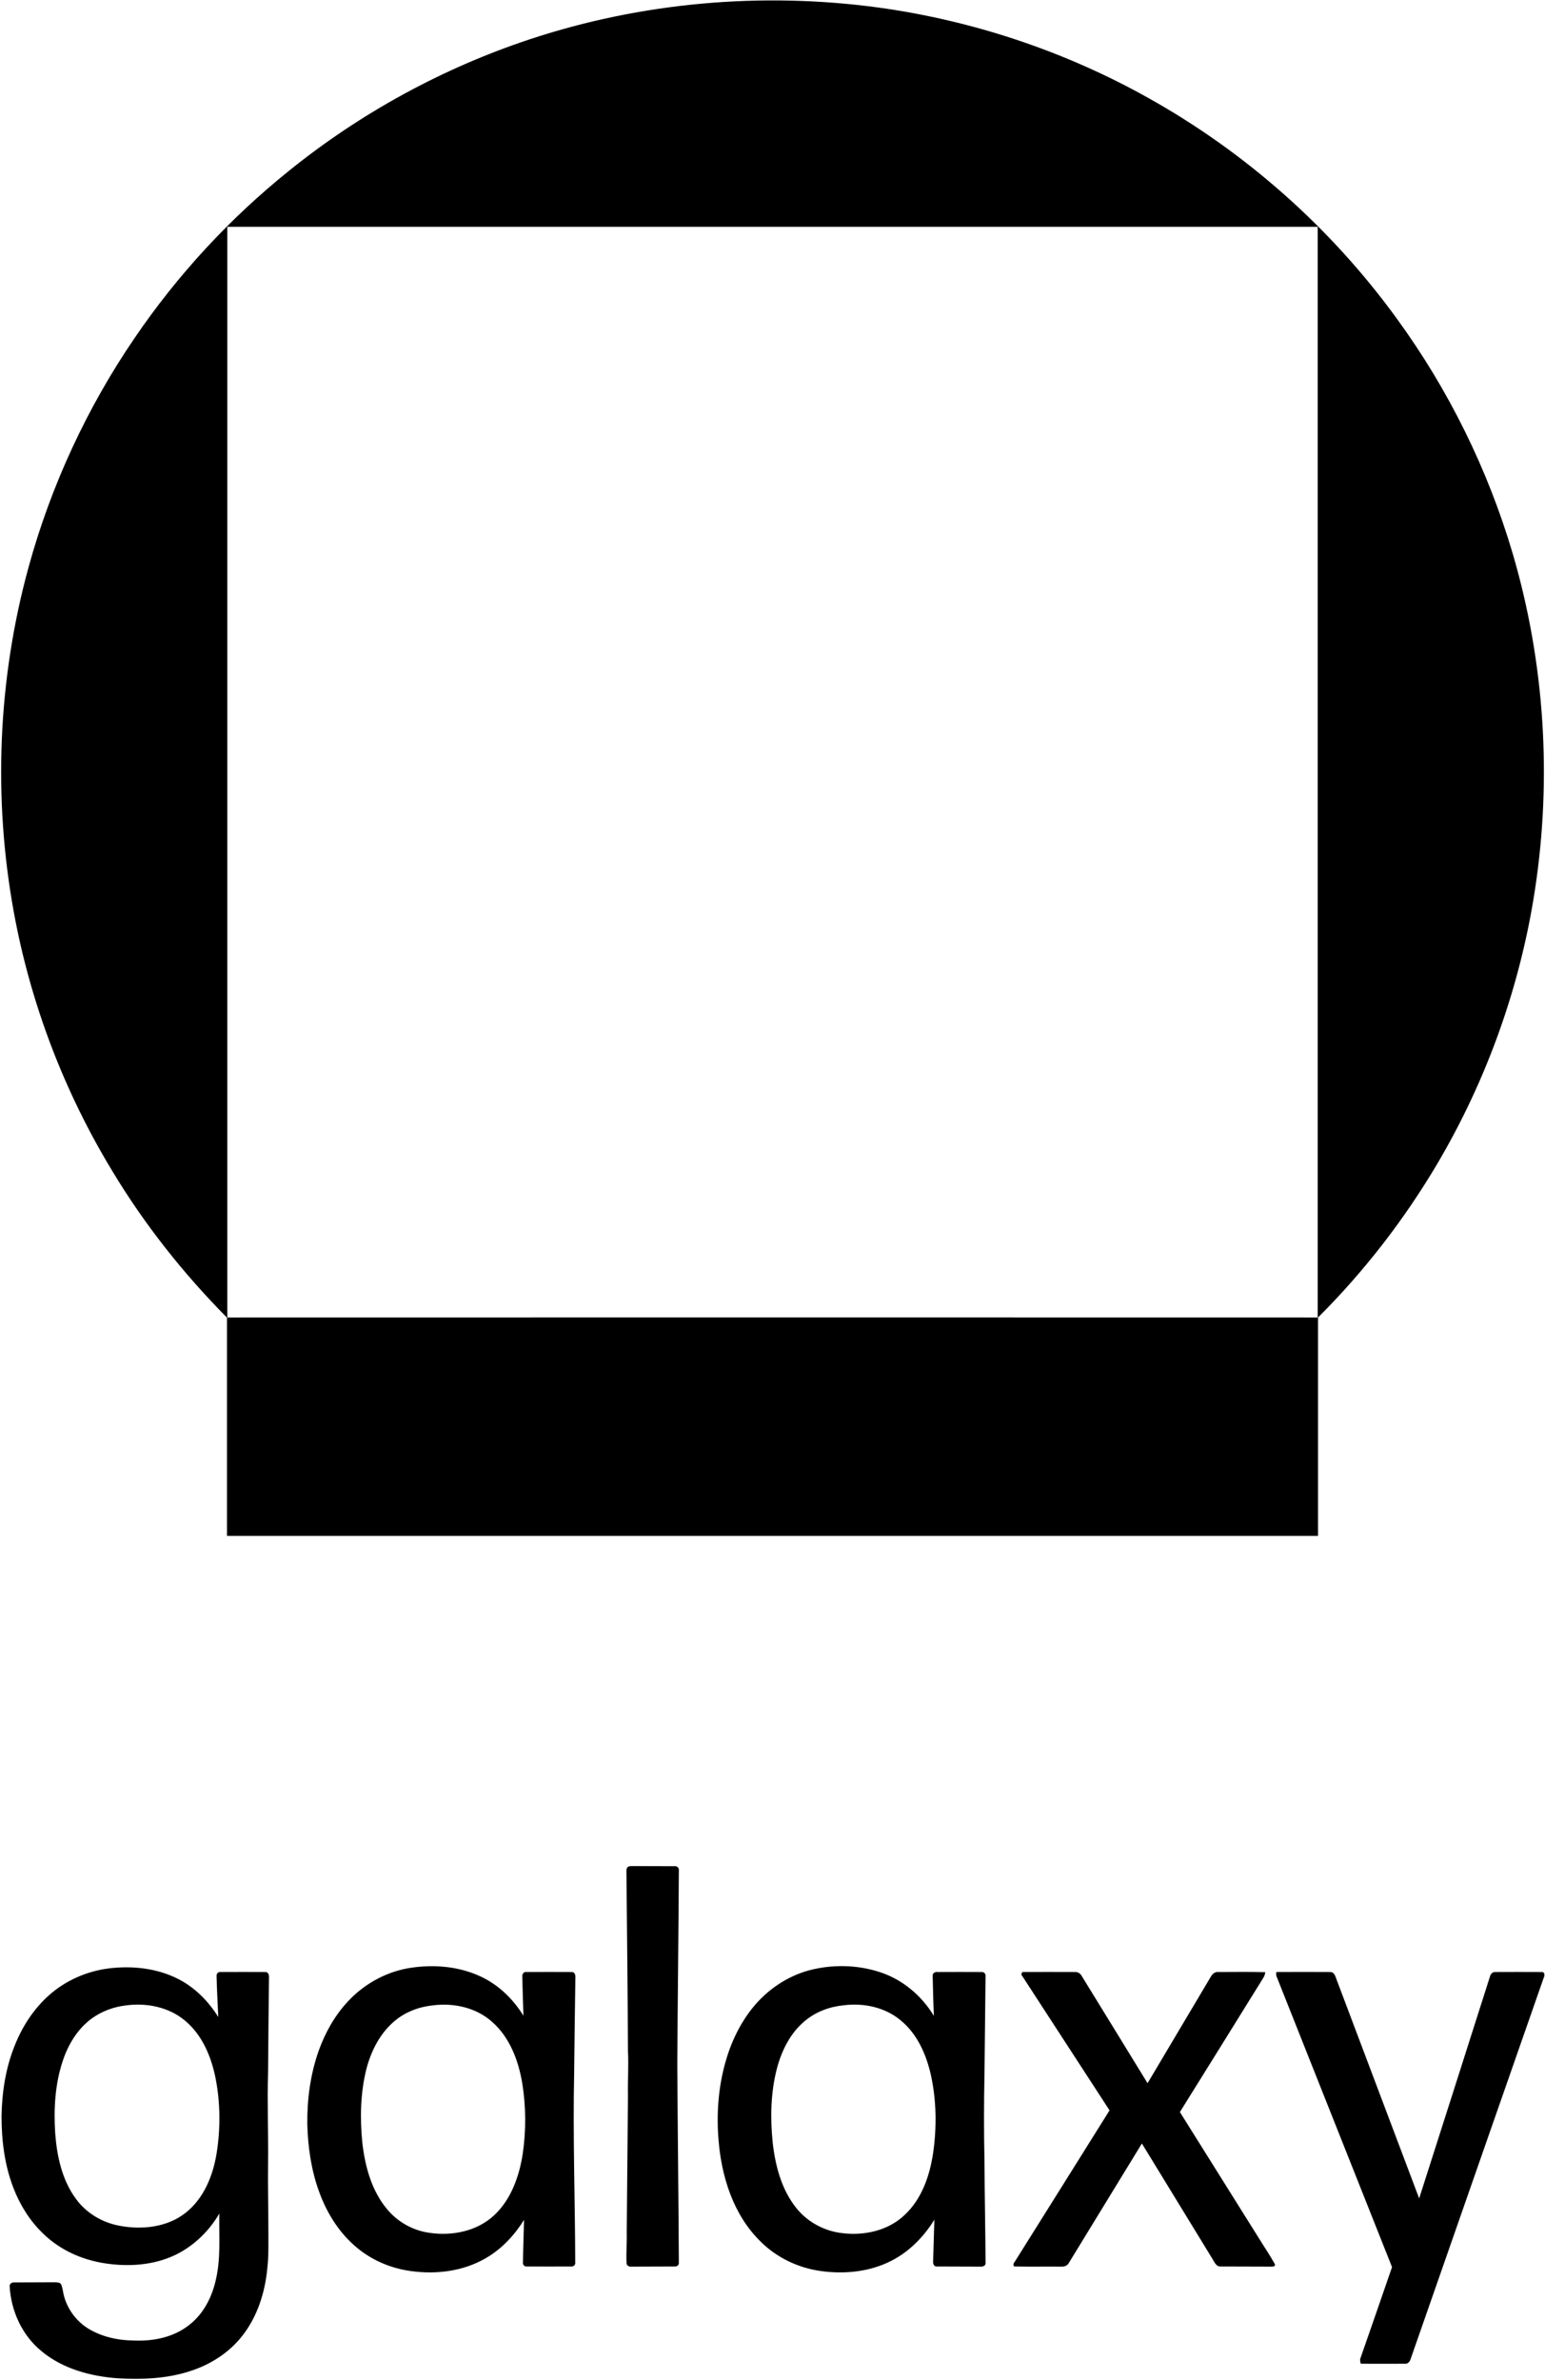 <svg version="1.2" xmlns="http://www.w3.org/2000/svg" viewBox="0 0 1008 1552" width="1008" height="1552">
	<title>Bitmap (28)-svg</title>
	<style>
		.s0 { fill: #000000 } 
	</style>
	<g id="#000000ff">
		<path id="Layer" fill-rule="evenodd" class="s0" d="m345.4 25.7c73-24.2 151.5-31.1 227.6-20.8 61.8 8.5 122 28.6 176.4 59.1 63.4 35.4 119.1 84.8 161.8 143.6 33.8 46.3 59.6 98.6 75.8 153.6 20.8 70.9 25.6 146.4 14.4 219.3-9.6 62.8-31.4 123.7-63.7 178.4-21.6 36.5-47.8 70.3-77.8 100.2 0 47.5 0 95 0 142.4q-355.9 0-711.8 0 0-71.2 0-142.3c-28.5-28.8-53.8-60.7-74.7-95.4-31.5-51.8-53.5-109.4-64.4-169.1-13.6-74.5-10.4-152 9.7-225.1 14.6-53.1 38.1-103.8 69.2-149.3 27.9-41 61.9-77.8 100.6-108.9 46.6-37.6 100-66.8 156.9-85.7zm-197.1 122.2q0 355.6 0 711.2 355.7-0.1 711.4 0 0-355.6 0-711.2-355.7 0-711.4 0z"/>
		<path id="Layer" fill-rule="evenodd" class="s0" d="m409.8 1217.3c1-0.7 2.4-0.4 3.6-0.5 8.8 0.1 17.6 0 26.4 0.1 1.6-0.3 3.3 0.8 3.1 2.6-0.2 42.1-0.8 84.1-1 126.2 0.2 43.2 0.8 86.4 1 129.6 0.2 1.4-1 2.7-2.4 2.6-9.6 0.1-19.2 0-28.7 0.1-1.4 0.1-2.9-0.6-3-2.1-0.4-6.7 0.3-13.4 0.1-20q0.4-44.6 0.8-89.2c-0.2-9.8 0.5-19.6 0-29.4-0.2-39.1-0.6-78.2-1-117.2 0-1 0.1-2.2 1.1-2.8zm-144 66.2c15.4-2.7 31.8-1.7 46.2 4.6 12.4 5.3 22.5 14.9 29.5 26.3-0.2-8.4-0.6-16.9-0.7-25.3-0.3-1.6 0.8-3.6 2.7-3.2 9.9 0 19.7-0.1 29.6 0 1.7-0.1 2.4 1.8 2.3 3.2-0.3 20.7-0.6 41.4-0.8 62.1-0.9 41.6 0.6 83.2 0.7 124.7-0.1 1.5-1.7 2.2-3 2-9.6 0-19.1 0.1-28.7 0-1.5 0.1-2.6-1.2-2.4-2.6 0.1-9.3 0.5-18.5 0.7-27.8-6.3 10.1-14.7 19.1-25 25-14.6 8.5-32.2 10.7-48.7 8.4-13.6-1.8-26.7-7.5-37-16.7-10.8-9.5-18.4-22.1-23.2-35.6-5-13.9-7.1-28.7-7.5-43.4-0.2-16.2 2-32.6 7.4-47.9 4.2-11.7 10.3-22.7 18.7-31.8 10.3-11.3 24.2-19.2 39.2-22zm16.9 24.1c-9.1 0.9-18.1 4.2-25.2 10.2-9.5 7.9-15.3 19.4-18.4 31.1-4 15.8-4.3 32.3-2.7 48.4 1.8 15.4 6 31.2 16.2 43.3 6.8 8.2 16.7 13.8 27.3 15.3 14.8 2.3 31.2-0.9 42.4-11.3 11.1-10.3 16.4-25.3 18.7-39.9 2.3-15.4 2.2-31.2-0.3-46.5-2.5-14.7-8.1-29.6-19.5-39.7-10.3-9.3-24.9-12.6-38.5-10.9zm245.1-22.8c15.2-4 31.5-3.7 46.4 1.2 14.7 4.8 27.1 15.3 35.1 28.5-0.4-8.7-0.6-17.4-0.8-26.1-0.2-1.9 1.8-2.8 3.4-2.5 9.5 0 19.1-0.1 28.7 0 1.4-0.1 2.5 1.1 2.4 2.5-0.2 21.4-0.5 42.9-0.7 64.4q-0.6 28.2 0 56.5c0.1 22.2 0.6 44.4 0.7 66.7-0.1 1.5-1.9 2.1-3.2 2-9.5-0.1-19.1 0-28.6-0.1-1.9 0.2-2.6-2-2.4-3.4 0.3-9 0.5-18.1 0.8-27.1-6.8 11-16.1 20.6-27.7 26.6-14.2 7.4-31 9.1-46.8 6.8-14.6-2.1-28.6-8.8-39-19.3-17.6-17.2-25.4-42.1-27.3-66.1-1.4-16.6-0.2-33.6 4.2-49.7 3.6-13.3 9.6-26.1 18.3-36.8 9.4-11.5 22.2-20.2 36.5-24.1zm22.5 22.8c-9.2 0.9-18.2 4.3-25.3 10.3-9.4 7.8-15 19.2-18.1 30.8-4.1 15.7-4.4 32.2-2.8 48.2 1.7 15.3 5.8 31.1 15.7 43.2 7.4 9.1 18.5 14.9 30.1 16.1 14.2 1.7 29.8-1.8 40.3-11.9 11.2-10.4 16.4-25.6 18.6-40.4 2.4-16.8 2.2-34-1.4-50.6-3-13.5-8.9-27.1-19.9-36-10.2-8.5-24.2-11.4-37.2-9.7zm-479.9-24c15.6-2 32.1-0.3 46.2 7 10.7 5.5 19.4 14.4 25.8 24.6-0.4-9-0.9-17.9-1.1-26.8-0.1-1.7 1.4-2.8 2.9-2.5 9.6 0 19.2-0.1 28.8 0 1.8-0.2 2.6 1.7 2.5 3.2-0.2 20.7-0.5 41.4-0.6 62.1-0.6 19.4 0.2 38.8 0 58.2-0.2 15.5 0.2 31 0.2 46.5 0 7.8 0.2 15.5-0.7 23.2-1.5 15.8-6.5 31.6-16.4 44.1-8.6 11-20.9 18.8-34.2 23-15.1 4.9-31.3 5.5-47.1 4.6-17.5-1.3-35.6-6.1-49.4-17.5-12.8-10.3-20.1-26.3-21-42.5-0.1-1.6 1.5-2.7 3-2.5 8.8-0.1 17.6 0 26.4-0.1 1.4 0.1 3.4-0.1 4.2 1.4 1.1 2.6 1.2 5.4 2 8.1 2.5 8.7 8.4 16.4 16.2 21 9.1 5.4 19.8 7.5 30.3 7.5 12.2 0.4 25-2.3 34.8-10 9.8-7.4 15.5-19.1 17.9-30.9 3-13.8 1.7-28 2-41.9-6.7 11.4-16.6 21.1-28.6 26.9-14.3 6.9-30.8 7.9-46.3 5.5-14.9-2.3-29.3-8.8-40.1-19.4-8.6-8.2-15-18.5-19.3-29.6-5.8-14.9-7.8-31-7.8-47 0.3-15.7 2.7-31.5 8.7-46.2 4.9-12.3 12.3-23.7 22.3-32.6 10.7-9.5 24.3-15.5 38.4-17.4zm12.2 24c-8.2 0.9-16.2 3.8-22.9 8.7-9.2 6.8-15.3 17-18.8 27.7-5 15-5.9 31.1-4.9 46.8 1.1 15 4.4 30.5 13.4 42.8 6.8 9.5 17.5 15.8 28.9 17.8 14.6 2.7 30.9 0.9 42.8-8.5 11.9-9.4 17.8-24.1 20.2-38.6 2.6-16.2 2.5-32.8-0.6-48.9-2.8-14.2-8.7-28.5-20.1-37.9-10.4-8.7-24.7-11.6-38-9.9zm583.7-20.1c0.1-0.4 0.5-1.2 0.7-1.6 11.4-0.1 22.8 0 34.2 0 1.8-0.2 3.6 0.8 4.5 2.5 14.3 23.3 28.7 46.6 43 70 13.8-23.2 27.6-46.4 41.3-69.5 1-1.8 2.8-3.3 4.9-3 10.2 0 20.4-0.2 30.6 0.1-0.2 2.7-2.1 4.8-3.4 7.1-17.4 28-34.8 56.1-52.3 84.1q25.7 41 51.3 81.9c3.5 5.7 7.3 11.2 10.5 17 1.1 1.8-1.4 2-2.5 1.9-10.9-0.1-21.8 0-32.7-0.1-2.9 0.2-4.1-2.9-5.4-5q-23-37.6-46-75.2c-15.9 25.9-31.7 51.9-47.6 77.8-0.9 1.8-2.9 2.6-4.8 2.5-10.1-0.1-20.2 0.1-30.3-0.1-1.7 0.2-1.1-2.3-0.3-3 20.6-32.9 41.3-65.8 61.9-98.8-19.2-29.5-38.4-59.1-57.6-88.6zm166.4-1.6q17.5-0.1 35.1 0c1.8-0.1 3 1.4 3.5 3 18.2 48.2 36.4 96.4 54.6 144.6 15.5-48.2 30.8-96.5 46.2-144.7 0.4-1.6 1.7-3.1 3.5-2.9 10.1 0 20.2-0.1 30.4 0 2.1 0 1.8 2.6 1.1 3.9-28.9 82.9-58 165.8-86.9 248.8-0.5 1.5-1.8 2.9-3.5 2.7-9.6 0.1-19.3 0-28.9 0-0.3-1.2-0.7-2.4-0.2-3.6 6.9-19.8 13.8-39.6 20.6-59.4-25-63.1-50.2-126.1-75.2-189.2-0.5-1-0.4-2.1-0.3-3.2z"/>
	</g>
</svg>